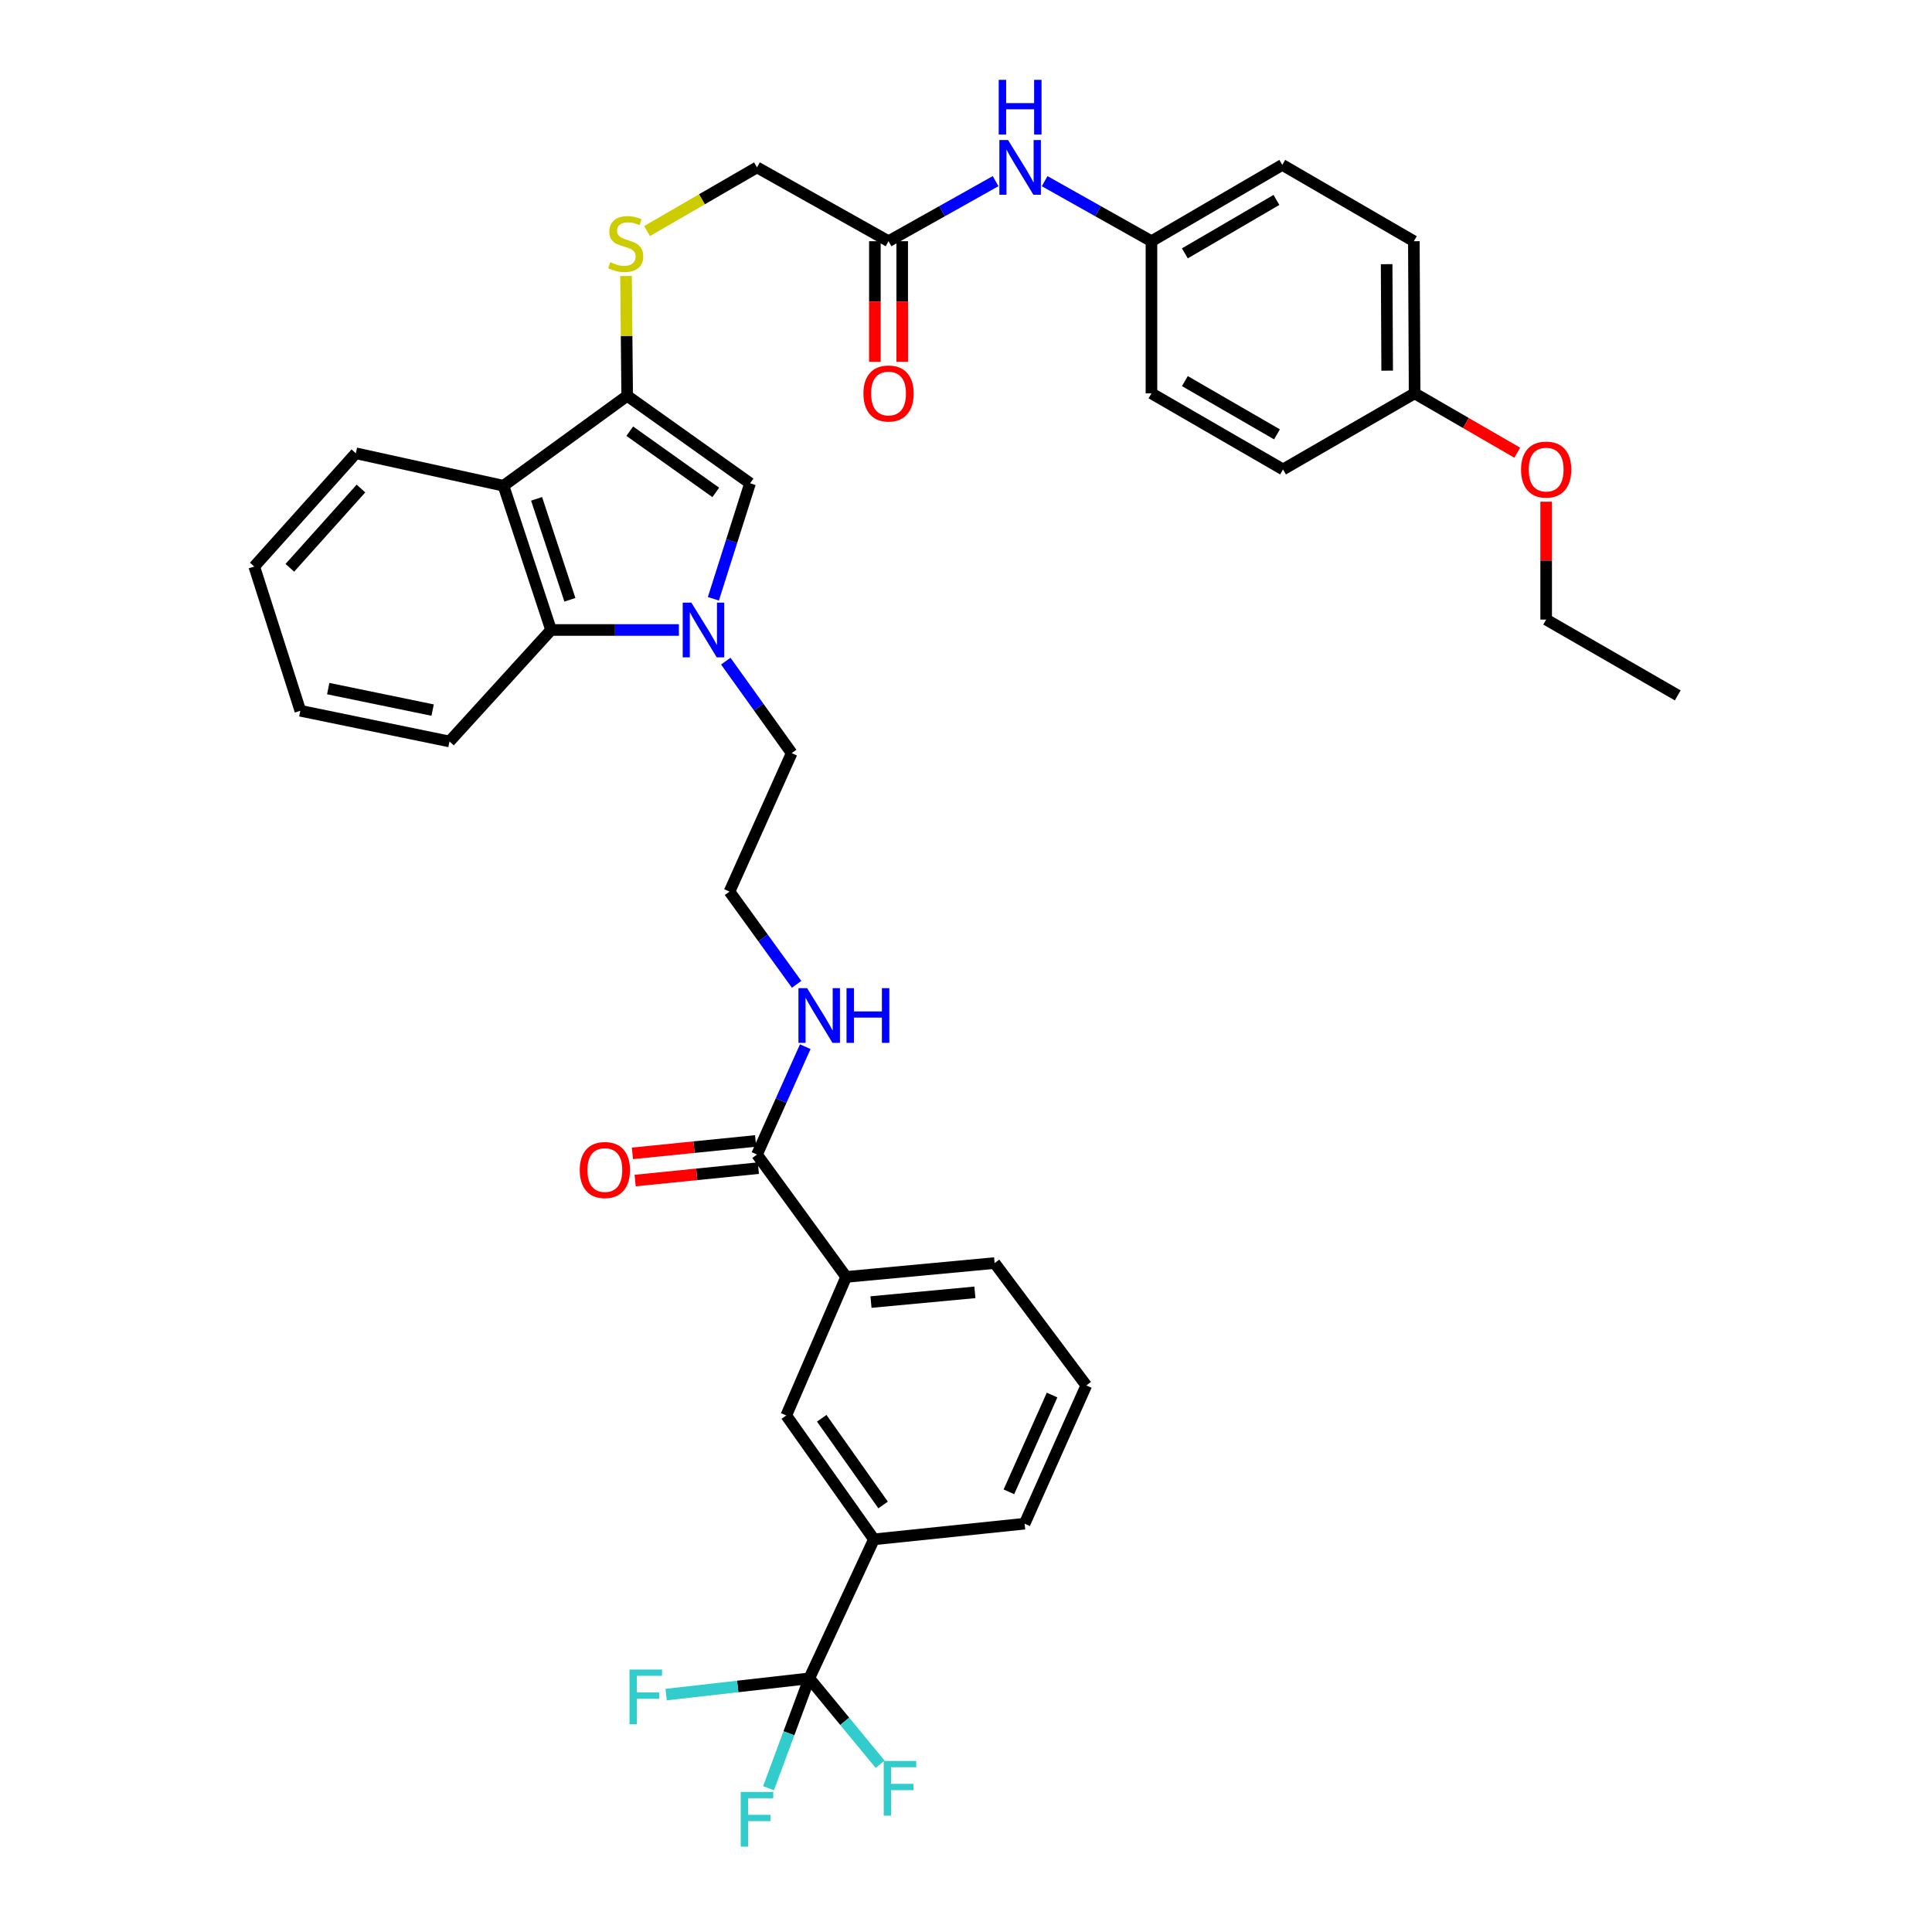 <?xml version='1.0' encoding='iso-8859-1'?>
<svg version='1.1' baseProfile='full'
              xmlns='http://www.w3.org/2000/svg'
                      xmlns:rdkit='http://www.rdkit.org/xml'
                      xmlns:xlink='http://www.w3.org/1999/xlink'
                  xml:space='preserve'
width='1000px' height='1000px' viewBox='0 0 1000 1000'>
<!-- END OF HEADER -->
<rect style='opacity:1.0;fill:#FFFFFF;stroke:none' width='1000' height='1000' x='0' y='0'> </rect>
<path class='bond-1' d='M 369.243,309.929 L 378.738,280.036' style='fill:none;fill-rule:evenodd;stroke:#0000FF;stroke-width:6px;stroke-linecap:butt;stroke-linejoin:miter;stroke-opacity:1' />
<path class='bond-1' d='M 378.738,280.036 L 388.233,250.144' style='fill:none;fill-rule:evenodd;stroke:#000000;stroke-width:6px;stroke-linecap:butt;stroke-linejoin:miter;stroke-opacity:1' />
<path class='bond-4' d='M 351.401,326.08 L 318.315,326.08' style='fill:none;fill-rule:evenodd;stroke:#0000FF;stroke-width:6px;stroke-linecap:butt;stroke-linejoin:miter;stroke-opacity:1' />
<path class='bond-4' d='M 318.315,326.08 L 285.229,326.08' style='fill:none;fill-rule:evenodd;stroke:#000000;stroke-width:6px;stroke-linecap:butt;stroke-linejoin:miter;stroke-opacity:1' />
<path class='bond-20' d='M 375.661,342.201 L 392.718,366.01' style='fill:none;fill-rule:evenodd;stroke:#0000FF;stroke-width:6px;stroke-linecap:butt;stroke-linejoin:miter;stroke-opacity:1' />
<path class='bond-20' d='M 392.718,366.01 L 409.775,389.819' style='fill:none;fill-rule:evenodd;stroke:#000000;stroke-width:6px;stroke-linecap:butt;stroke-linejoin:miter;stroke-opacity:1' />
<path class='bond-0' d='M 324.628,204.867 L 388.233,250.144' style='fill:none;fill-rule:evenodd;stroke:#000000;stroke-width:6px;stroke-linecap:butt;stroke-linejoin:miter;stroke-opacity:1' />
<path class='bond-0' d='M 325.965,223.183 L 370.488,254.877' style='fill:none;fill-rule:evenodd;stroke:#000000;stroke-width:6px;stroke-linecap:butt;stroke-linejoin:miter;stroke-opacity:1' />
<path class='bond-7' d='M 324.628,204.867 L 324.328,173.859' style='fill:none;fill-rule:evenodd;stroke:#000000;stroke-width:6px;stroke-linecap:butt;stroke-linejoin:miter;stroke-opacity:1' />
<path class='bond-7' d='M 324.328,173.859 L 324.028,142.85' style='fill:none;fill-rule:evenodd;stroke:#CCCC00;stroke-width:6px;stroke-linecap:butt;stroke-linejoin:miter;stroke-opacity:1' />
<path class='bond-37' d='M 324.628,204.867 L 260.614,251.425' style='fill:none;fill-rule:evenodd;stroke:#000000;stroke-width:6px;stroke-linecap:butt;stroke-linejoin:miter;stroke-opacity:1' />
<path class='bond-2' d='M 260.614,251.425 L 285.229,326.08' style='fill:none;fill-rule:evenodd;stroke:#000000;stroke-width:6px;stroke-linecap:butt;stroke-linejoin:miter;stroke-opacity:1' />
<path class='bond-2' d='M 277.741,258.194 L 294.972,310.452' style='fill:none;fill-rule:evenodd;stroke:#000000;stroke-width:6px;stroke-linecap:butt;stroke-linejoin:miter;stroke-opacity:1' />
<path class='bond-22' d='M 260.614,251.425 L 184.182,234.622' style='fill:none;fill-rule:evenodd;stroke:#000000;stroke-width:6px;stroke-linecap:butt;stroke-linejoin:miter;stroke-opacity:1' />
<path class='bond-3' d='M 418.892,868.702 L 452.349,796.758' style='fill:none;fill-rule:evenodd;stroke:#000000;stroke-width:6px;stroke-linecap:butt;stroke-linejoin:miter;stroke-opacity:1' />
<path class='bond-15' d='M 418.892,868.702 L 408.342,897.136' style='fill:none;fill-rule:evenodd;stroke:#000000;stroke-width:6px;stroke-linecap:butt;stroke-linejoin:miter;stroke-opacity:1' />
<path class='bond-15' d='M 408.342,897.136 L 397.793,925.569' style='fill:none;fill-rule:evenodd;stroke:#33CCCC;stroke-width:6px;stroke-linecap:butt;stroke-linejoin:miter;stroke-opacity:1' />
<path class='bond-16' d='M 418.892,868.702 L 381.845,872.912' style='fill:none;fill-rule:evenodd;stroke:#000000;stroke-width:6px;stroke-linecap:butt;stroke-linejoin:miter;stroke-opacity:1' />
<path class='bond-16' d='M 381.845,872.912 L 344.797,877.122' style='fill:none;fill-rule:evenodd;stroke:#33CCCC;stroke-width:6px;stroke-linecap:butt;stroke-linejoin:miter;stroke-opacity:1' />
<path class='bond-17' d='M 418.892,868.702 L 437.228,890.943' style='fill:none;fill-rule:evenodd;stroke:#000000;stroke-width:6px;stroke-linecap:butt;stroke-linejoin:miter;stroke-opacity:1' />
<path class='bond-17' d='M 437.228,890.943 L 455.563,913.183' style='fill:none;fill-rule:evenodd;stroke:#33CCCC;stroke-width:6px;stroke-linecap:butt;stroke-linejoin:miter;stroke-opacity:1' />
<path class='bond-28' d='M 285.229,326.08 L 232.658,383.783' style='fill:none;fill-rule:evenodd;stroke:#000000;stroke-width:6px;stroke-linecap:butt;stroke-linejoin:miter;stroke-opacity:1' />
<path class='bond-5' d='M 391.817,597.588 L 404.308,569.673' style='fill:none;fill-rule:evenodd;stroke:#000000;stroke-width:6px;stroke-linecap:butt;stroke-linejoin:miter;stroke-opacity:1' />
<path class='bond-5' d='M 404.308,569.673 L 416.798,541.759' style='fill:none;fill-rule:evenodd;stroke:#0000FF;stroke-width:6px;stroke-linecap:butt;stroke-linejoin:miter;stroke-opacity:1' />
<path class='bond-8' d='M 391.817,597.588 L 437.982,660.933' style='fill:none;fill-rule:evenodd;stroke:#000000;stroke-width:6px;stroke-linecap:butt;stroke-linejoin:miter;stroke-opacity:1' />
<path class='bond-12' d='M 391.107,590.55 L 359.226,593.764' style='fill:none;fill-rule:evenodd;stroke:#000000;stroke-width:6px;stroke-linecap:butt;stroke-linejoin:miter;stroke-opacity:1' />
<path class='bond-12' d='M 359.226,593.764 L 327.344,596.978' style='fill:none;fill-rule:evenodd;stroke:#FF0000;stroke-width:6px;stroke-linecap:butt;stroke-linejoin:miter;stroke-opacity:1' />
<path class='bond-12' d='M 392.526,604.625 L 360.644,607.839' style='fill:none;fill-rule:evenodd;stroke:#000000;stroke-width:6px;stroke-linecap:butt;stroke-linejoin:miter;stroke-opacity:1' />
<path class='bond-12' d='M 360.644,607.839 L 328.763,611.053' style='fill:none;fill-rule:evenodd;stroke:#FF0000;stroke-width:6px;stroke-linecap:butt;stroke-linejoin:miter;stroke-opacity:1' />
<path class='bond-6' d='M 452.349,796.758 L 406.97,732.642' style='fill:none;fill-rule:evenodd;stroke:#000000;stroke-width:6px;stroke-linecap:butt;stroke-linejoin:miter;stroke-opacity:1' />
<path class='bond-6' d='M 457.089,778.968 L 425.324,734.086' style='fill:none;fill-rule:evenodd;stroke:#000000;stroke-width:6px;stroke-linecap:butt;stroke-linejoin:miter;stroke-opacity:1' />
<path class='bond-39' d='M 452.349,796.758 L 530.337,788.663' style='fill:none;fill-rule:evenodd;stroke:#000000;stroke-width:6px;stroke-linecap:butt;stroke-linejoin:miter;stroke-opacity:1' />
<path class='bond-18' d='M 334.909,119.602 L 363.363,103.121' style='fill:none;fill-rule:evenodd;stroke:#CCCC00;stroke-width:6px;stroke-linecap:butt;stroke-linejoin:miter;stroke-opacity:1' />
<path class='bond-18' d='M 363.363,103.121 L 391.817,86.639' style='fill:none;fill-rule:evenodd;stroke:#000000;stroke-width:6px;stroke-linecap:butt;stroke-linejoin:miter;stroke-opacity:1' />
<path class='bond-9' d='M 437.982,660.933 L 406.97,732.642' style='fill:none;fill-rule:evenodd;stroke:#000000;stroke-width:6px;stroke-linecap:butt;stroke-linejoin:miter;stroke-opacity:1' />
<path class='bond-31' d='M 437.982,660.933 L 514.815,653.758' style='fill:none;fill-rule:evenodd;stroke:#000000;stroke-width:6px;stroke-linecap:butt;stroke-linejoin:miter;stroke-opacity:1' />
<path class='bond-31' d='M 450.823,673.943 L 504.605,668.92' style='fill:none;fill-rule:evenodd;stroke:#000000;stroke-width:6px;stroke-linecap:butt;stroke-linejoin:miter;stroke-opacity:1' />
<path class='bond-10' d='M 459.91,124.851 L 391.817,86.639' style='fill:none;fill-rule:evenodd;stroke:#000000;stroke-width:6px;stroke-linecap:butt;stroke-linejoin:miter;stroke-opacity:1' />
<path class='bond-11' d='M 459.91,124.851 L 487.618,109.306' style='fill:none;fill-rule:evenodd;stroke:#000000;stroke-width:6px;stroke-linecap:butt;stroke-linejoin:miter;stroke-opacity:1' />
<path class='bond-11' d='M 487.618,109.306 L 515.326,93.76' style='fill:none;fill-rule:evenodd;stroke:#0000FF;stroke-width:6px;stroke-linecap:butt;stroke-linejoin:miter;stroke-opacity:1' />
<path class='bond-13' d='M 452.836,124.851 L 452.836,156.078' style='fill:none;fill-rule:evenodd;stroke:#000000;stroke-width:6px;stroke-linecap:butt;stroke-linejoin:miter;stroke-opacity:1' />
<path class='bond-13' d='M 452.836,156.078 L 452.836,187.305' style='fill:none;fill-rule:evenodd;stroke:#FF0000;stroke-width:6px;stroke-linecap:butt;stroke-linejoin:miter;stroke-opacity:1' />
<path class='bond-13' d='M 466.983,124.851 L 466.983,156.078' style='fill:none;fill-rule:evenodd;stroke:#000000;stroke-width:6px;stroke-linecap:butt;stroke-linejoin:miter;stroke-opacity:1' />
<path class='bond-13' d='M 466.983,156.078 L 466.983,187.305' style='fill:none;fill-rule:evenodd;stroke:#FF0000;stroke-width:6px;stroke-linecap:butt;stroke-linejoin:miter;stroke-opacity:1' />
<path class='bond-19' d='M 540.708,93.773 L 568.351,109.312' style='fill:none;fill-rule:evenodd;stroke:#0000FF;stroke-width:6px;stroke-linecap:butt;stroke-linejoin:miter;stroke-opacity:1' />
<path class='bond-19' d='M 568.351,109.312 L 595.993,124.851' style='fill:none;fill-rule:evenodd;stroke:#000000;stroke-width:6px;stroke-linecap:butt;stroke-linejoin:miter;stroke-opacity:1' />
<path class='bond-14' d='M 412.331,509.488 L 394.957,485.492' style='fill:none;fill-rule:evenodd;stroke:#0000FF;stroke-width:6px;stroke-linecap:butt;stroke-linejoin:miter;stroke-opacity:1' />
<path class='bond-14' d='M 394.957,485.492 L 377.584,461.496' style='fill:none;fill-rule:evenodd;stroke:#000000;stroke-width:6px;stroke-linecap:butt;stroke-linejoin:miter;stroke-opacity:1' />
<path class='bond-24' d='M 595.993,124.851 L 595.993,203.593' style='fill:none;fill-rule:evenodd;stroke:#000000;stroke-width:6px;stroke-linecap:butt;stroke-linejoin:miter;stroke-opacity:1' />
<path class='bond-25' d='M 595.993,124.851 L 663.709,85.343' style='fill:none;fill-rule:evenodd;stroke:#000000;stroke-width:6px;stroke-linecap:butt;stroke-linejoin:miter;stroke-opacity:1' />
<path class='bond-25' d='M 613.28,131.144 L 660.681,103.488' style='fill:none;fill-rule:evenodd;stroke:#000000;stroke-width:6px;stroke-linecap:butt;stroke-linejoin:miter;stroke-opacity:1' />
<path class='bond-23' d='M 409.775,389.819 L 377.584,461.496' style='fill:none;fill-rule:evenodd;stroke:#000000;stroke-width:6px;stroke-linecap:butt;stroke-linejoin:miter;stroke-opacity:1' />
<path class='bond-21' d='M 732.203,203.593 L 731.81,124.851' style='fill:none;fill-rule:evenodd;stroke:#000000;stroke-width:6px;stroke-linecap:butt;stroke-linejoin:miter;stroke-opacity:1' />
<path class='bond-21' d='M 717.997,191.853 L 717.722,136.733' style='fill:none;fill-rule:evenodd;stroke:#000000;stroke-width:6px;stroke-linecap:butt;stroke-linejoin:miter;stroke-opacity:1' />
<path class='bond-29' d='M 732.203,203.593 L 758.766,218.957' style='fill:none;fill-rule:evenodd;stroke:#000000;stroke-width:6px;stroke-linecap:butt;stroke-linejoin:miter;stroke-opacity:1' />
<path class='bond-29' d='M 758.766,218.957 L 785.329,234.32' style='fill:none;fill-rule:evenodd;stroke:#FF0000;stroke-width:6px;stroke-linecap:butt;stroke-linejoin:miter;stroke-opacity:1' />
<path class='bond-40' d='M 732.203,203.593 L 664.094,242.976' style='fill:none;fill-rule:evenodd;stroke:#000000;stroke-width:6px;stroke-linecap:butt;stroke-linejoin:miter;stroke-opacity:1' />
<path class='bond-38' d='M 184.182,234.622 L 131.604,293.244' style='fill:none;fill-rule:evenodd;stroke:#000000;stroke-width:6px;stroke-linecap:butt;stroke-linejoin:miter;stroke-opacity:1' />
<path class='bond-38' d='M 186.827,252.861 L 150.022,293.897' style='fill:none;fill-rule:evenodd;stroke:#000000;stroke-width:6px;stroke-linecap:butt;stroke-linejoin:miter;stroke-opacity:1' />
<path class='bond-27' d='M 595.993,203.593 L 664.094,242.976' style='fill:none;fill-rule:evenodd;stroke:#000000;stroke-width:6px;stroke-linecap:butt;stroke-linejoin:miter;stroke-opacity:1' />
<path class='bond-27' d='M 613.291,197.255 L 660.961,224.823' style='fill:none;fill-rule:evenodd;stroke:#000000;stroke-width:6px;stroke-linecap:butt;stroke-linejoin:miter;stroke-opacity:1' />
<path class='bond-26' d='M 663.709,85.343 L 731.81,124.851' style='fill:none;fill-rule:evenodd;stroke:#000000;stroke-width:6px;stroke-linecap:butt;stroke-linejoin:miter;stroke-opacity:1' />
<path class='bond-35' d='M 232.658,383.783 L 155.457,367.892' style='fill:none;fill-rule:evenodd;stroke:#000000;stroke-width:6px;stroke-linecap:butt;stroke-linejoin:miter;stroke-opacity:1' />
<path class='bond-35' d='M 223.93,367.543 L 169.889,356.419' style='fill:none;fill-rule:evenodd;stroke:#000000;stroke-width:6px;stroke-linecap:butt;stroke-linejoin:miter;stroke-opacity:1' />
<path class='bond-33' d='M 800.296,259.679 L 800.296,290.184' style='fill:none;fill-rule:evenodd;stroke:#FF0000;stroke-width:6px;stroke-linecap:butt;stroke-linejoin:miter;stroke-opacity:1' />
<path class='bond-33' d='M 800.296,290.184 L 800.296,320.689' style='fill:none;fill-rule:evenodd;stroke:#000000;stroke-width:6px;stroke-linecap:butt;stroke-linejoin:miter;stroke-opacity:1' />
<path class='bond-30' d='M 530.337,788.663 L 562.261,717.104' style='fill:none;fill-rule:evenodd;stroke:#000000;stroke-width:6px;stroke-linecap:butt;stroke-linejoin:miter;stroke-opacity:1' />
<path class='bond-30' d='M 522.206,772.165 L 544.553,722.074' style='fill:none;fill-rule:evenodd;stroke:#000000;stroke-width:6px;stroke-linecap:butt;stroke-linejoin:miter;stroke-opacity:1' />
<path class='bond-32' d='M 514.815,653.758 L 562.261,717.104' style='fill:none;fill-rule:evenodd;stroke:#000000;stroke-width:6px;stroke-linecap:butt;stroke-linejoin:miter;stroke-opacity:1' />
<path class='bond-36' d='M 800.296,320.689 L 868.396,359.93' style='fill:none;fill-rule:evenodd;stroke:#000000;stroke-width:6px;stroke-linecap:butt;stroke-linejoin:miter;stroke-opacity:1' />
<path class='bond-34' d='M 131.604,293.244 L 155.457,367.892' style='fill:none;fill-rule:evenodd;stroke:#000000;stroke-width:6px;stroke-linecap:butt;stroke-linejoin:miter;stroke-opacity:1' />
<path  class='atom-0' d='M 357.853 311.92
L 367.133 326.92
Q 368.053 328.4, 369.533 331.08
Q 371.013 333.76, 371.093 333.92
L 371.093 311.92
L 374.853 311.92
L 374.853 340.24
L 370.973 340.24
L 361.013 323.84
Q 359.853 321.92, 358.613 319.72
Q 357.413 317.52, 357.053 316.84
L 357.053 340.24
L 353.373 340.24
L 353.373 311.92
L 357.853 311.92
' fill='#0000FF'/>
<path  class='atom-8' d='M 315.865 135.719
Q 316.185 135.839, 317.505 136.399
Q 318.825 136.959, 320.265 137.319
Q 321.745 137.639, 323.185 137.639
Q 325.865 137.639, 327.425 136.359
Q 328.985 135.039, 328.985 132.759
Q 328.985 131.199, 328.185 130.239
Q 327.425 129.279, 326.225 128.759
Q 325.025 128.239, 323.025 127.639
Q 320.505 126.879, 318.985 126.159
Q 317.505 125.439, 316.425 123.919
Q 315.385 122.399, 315.385 119.839
Q 315.385 116.279, 317.785 114.079
Q 320.225 111.879, 325.025 111.879
Q 328.305 111.879, 332.025 113.439
L 331.105 116.519
Q 327.705 115.119, 325.145 115.119
Q 322.385 115.119, 320.865 116.279
Q 319.345 117.399, 319.385 119.359
Q 319.385 120.879, 320.145 121.799
Q 320.945 122.719, 322.065 123.239
Q 323.225 123.759, 325.145 124.359
Q 327.705 125.159, 329.225 125.959
Q 330.745 126.759, 331.825 128.399
Q 332.945 129.999, 332.945 132.759
Q 332.945 136.679, 330.305 138.799
Q 327.705 140.879, 323.345 140.879
Q 320.825 140.879, 318.905 140.319
Q 317.025 139.799, 314.785 138.879
L 315.865 135.719
' fill='#CCCC00'/>
<path  class='atom-12' d='M 521.758 72.479
L 531.038 87.479
Q 531.958 88.959, 533.438 91.639
Q 534.918 94.319, 534.998 94.479
L 534.998 72.479
L 538.758 72.479
L 538.758 100.799
L 534.878 100.799
L 524.918 84.399
Q 523.758 82.479, 522.518 80.279
Q 521.318 78.079, 520.958 77.399
L 520.958 100.799
L 517.278 100.799
L 517.278 72.479
L 521.758 72.479
' fill='#0000FF'/>
<path  class='atom-12' d='M 516.938 41.327
L 520.778 41.327
L 520.778 53.367
L 535.258 53.367
L 535.258 41.327
L 539.098 41.327
L 539.098 69.647
L 535.258 69.647
L 535.258 56.567
L 520.778 56.567
L 520.778 69.647
L 516.938 69.647
L 516.938 41.327
' fill='#0000FF'/>
<path  class='atom-13' d='M 300.075 605.605
Q 300.075 598.805, 303.435 595.005
Q 306.795 591.205, 313.075 591.205
Q 319.355 591.205, 322.715 595.005
Q 326.075 598.805, 326.075 605.605
Q 326.075 612.485, 322.675 616.405
Q 319.275 620.285, 313.075 620.285
Q 306.835 620.285, 303.435 616.405
Q 300.075 612.525, 300.075 605.605
M 313.075 617.085
Q 317.395 617.085, 319.715 614.205
Q 322.075 611.285, 322.075 605.605
Q 322.075 600.045, 319.715 597.245
Q 317.395 594.405, 313.075 594.405
Q 308.755 594.405, 306.395 597.205
Q 304.075 600.005, 304.075 605.605
Q 304.075 611.325, 306.395 614.205
Q 308.755 617.085, 313.075 617.085
' fill='#FF0000'/>
<path  class='atom-14' d='M 446.91 203.673
Q 446.91 196.873, 450.27 193.073
Q 453.63 189.273, 459.91 189.273
Q 466.19 189.273, 469.55 193.073
Q 472.91 196.873, 472.91 203.673
Q 472.91 210.553, 469.51 214.473
Q 466.11 218.353, 459.91 218.353
Q 453.67 218.353, 450.27 214.473
Q 446.91 210.593, 446.91 203.673
M 459.91 215.153
Q 464.23 215.153, 466.55 212.273
Q 468.91 209.353, 468.91 203.673
Q 468.91 198.113, 466.55 195.313
Q 464.23 192.473, 459.91 192.473
Q 455.59 192.473, 453.23 195.273
Q 450.91 198.073, 450.91 203.673
Q 450.91 209.393, 453.23 212.273
Q 455.59 215.153, 459.91 215.153
' fill='#FF0000'/>
<path  class='atom-15' d='M 417.756 511.468
L 427.036 526.468
Q 427.956 527.948, 429.436 530.628
Q 430.916 533.308, 430.996 533.468
L 430.996 511.468
L 434.756 511.468
L 434.756 539.788
L 430.876 539.788
L 420.916 523.388
Q 419.756 521.468, 418.516 519.268
Q 417.316 517.068, 416.956 516.388
L 416.956 539.788
L 413.276 539.788
L 413.276 511.468
L 417.756 511.468
' fill='#0000FF'/>
<path  class='atom-15' d='M 438.156 511.468
L 441.996 511.468
L 441.996 523.508
L 456.476 523.508
L 456.476 511.468
L 460.316 511.468
L 460.316 539.788
L 456.476 539.788
L 456.476 526.708
L 441.996 526.708
L 441.996 539.788
L 438.156 539.788
L 438.156 511.468
' fill='#0000FF'/>
<path  class='atom-16' d='M 383.397 927.515
L 400.237 927.515
L 400.237 930.755
L 387.197 930.755
L 387.197 939.355
L 398.797 939.355
L 398.797 942.635
L 387.197 942.635
L 387.197 955.835
L 383.397 955.835
L 383.397 927.515
' fill='#33CCCC'/>
<path  class='atom-17' d='M 325.828 864.161
L 342.668 864.161
L 342.668 867.401
L 329.628 867.401
L 329.628 876.001
L 341.228 876.001
L 341.228 879.281
L 329.628 879.281
L 329.628 892.481
L 325.828 892.481
L 325.828 864.161
' fill='#33CCCC'/>
<path  class='atom-18' d='M 457.408 911.474
L 474.248 911.474
L 474.248 914.714
L 461.208 914.714
L 461.208 923.314
L 472.808 923.314
L 472.808 926.594
L 461.208 926.594
L 461.208 939.794
L 457.408 939.794
L 457.408 911.474
' fill='#33CCCC'/>
<path  class='atom-30' d='M 787.296 243.056
Q 787.296 236.256, 790.656 232.456
Q 794.016 228.656, 800.296 228.656
Q 806.576 228.656, 809.936 232.456
Q 813.296 236.256, 813.296 243.056
Q 813.296 249.936, 809.896 253.856
Q 806.496 257.736, 800.296 257.736
Q 794.056 257.736, 790.656 253.856
Q 787.296 249.976, 787.296 243.056
M 800.296 254.536
Q 804.616 254.536, 806.936 251.656
Q 809.296 248.736, 809.296 243.056
Q 809.296 237.496, 806.936 234.696
Q 804.616 231.856, 800.296 231.856
Q 795.976 231.856, 793.616 234.656
Q 791.296 237.456, 791.296 243.056
Q 791.296 248.776, 793.616 251.656
Q 795.976 254.536, 800.296 254.536
' fill='#FF0000'/>
</svg>
